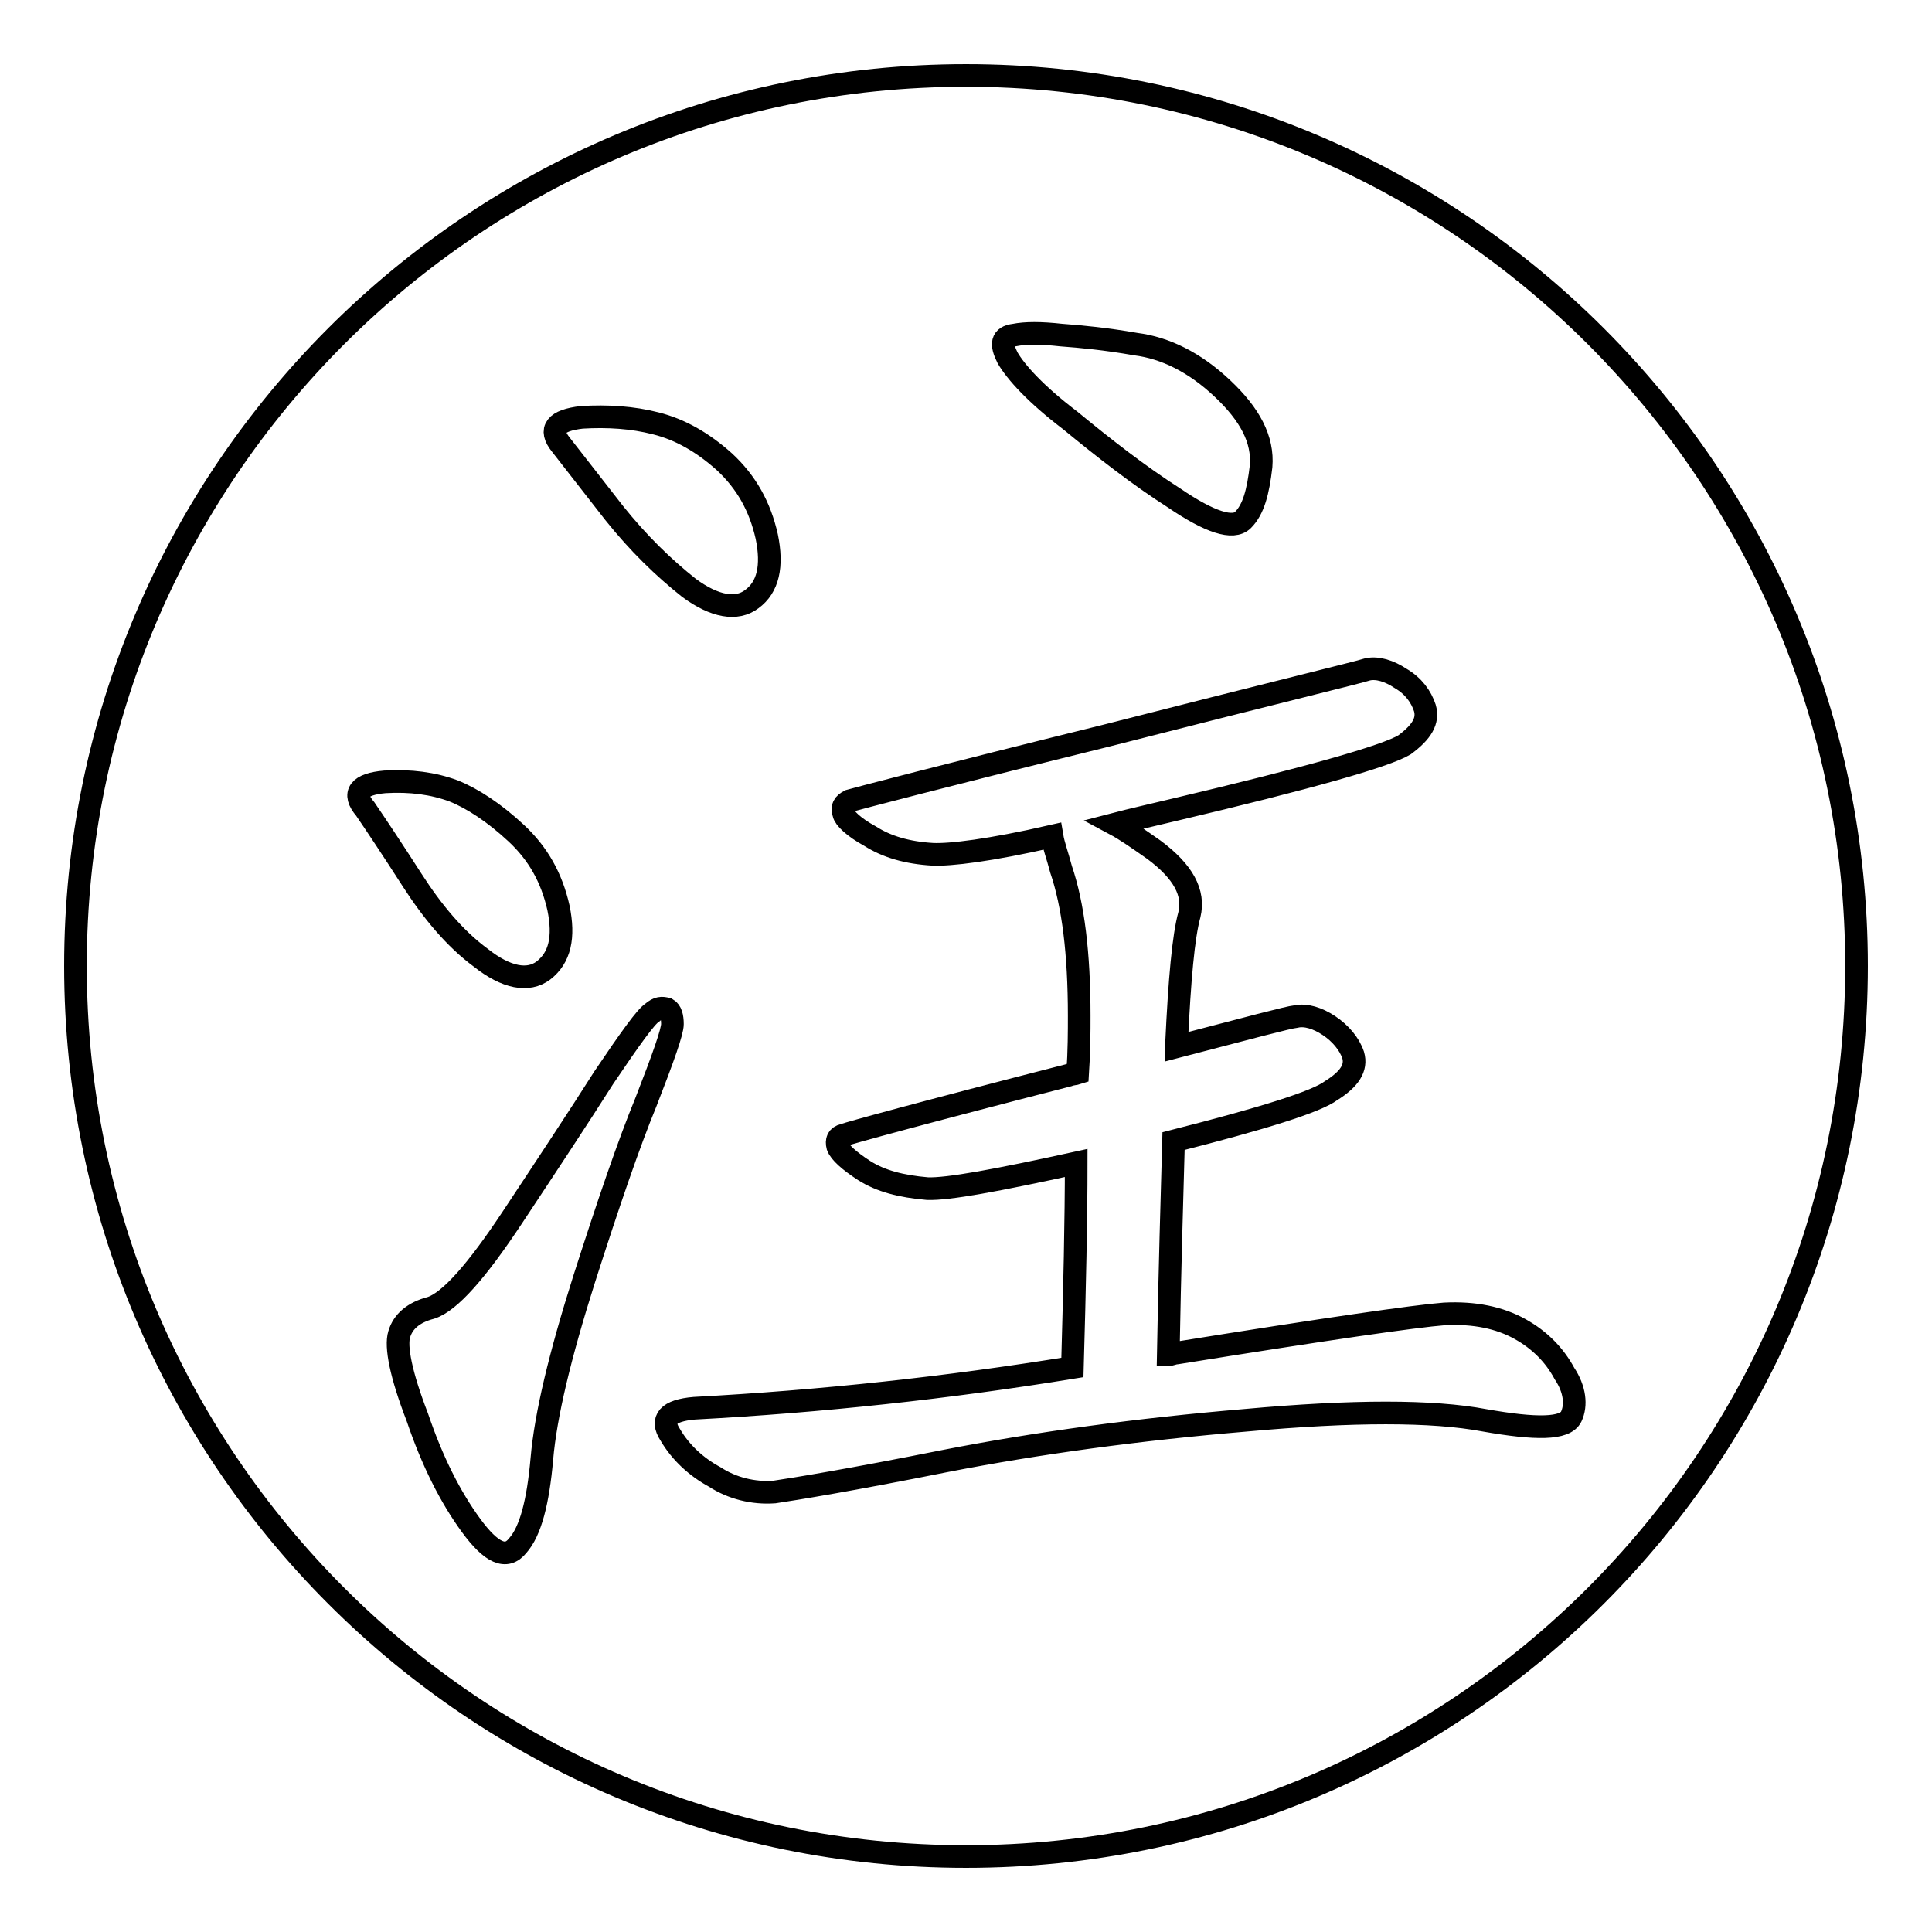 <?xml version="1.0" encoding="utf-8"?>
<!-- Svg Vector Icons : http://www.onlinewebfonts.com/icon -->
<!DOCTYPE svg PUBLIC "-//W3C//DTD SVG 1.1//EN" "http://www.w3.org/Graphics/SVG/1.1/DTD/svg11.dtd">
<svg version="1.1" xmlns="http://www.w3.org/2000/svg" xmlns:xlink="http://www.w3.org/1999/xlink" x="0px" y="0px" viewBox="0 0 256 256" enable-background="new 0 0 256 256" xml:space="preserve">
<g> <path stroke-width="3" fill-opacity="0" stroke="#000000"  d="M128,10C62.8,10,10,62.8,10,128s52.8,118,118,118s118-52.8,118-118S193.2,10,128,10z M134.4,44.4 c1.5-0.3,3.5-0.3,6.2,0c2.7,0.2,5.9,0.5,9.9,1.2c3.9,0.5,7.8,2.4,11.5,5.9c3.6,3.4,5.4,6.7,5.1,10.3c-0.4,3.4-1,5.7-2.4,7.1 c-1.3,1.3-4.4,0.3-9.1-2.9c-4.7-3-9.3-6.6-13.8-10.3c-4.6-3.5-7.2-6.4-8.3-8.3C132.6,45.6,132.7,44.6,134.4,44.4L134.4,44.4z  M77.1,55.3c3.4-0.2,6.7,0,9.8,0.8c3.2,0.8,6.2,2.5,9.1,5.1c2.9,2.7,4.7,5.9,5.6,9.9c0.8,3.9,0.2,6.7-2,8.3c-2,1.5-4.9,1-8.3-1.5 c-3.4-2.7-6.7-5.9-9.9-9.9l-7.1-9.1C72.7,56.9,73.6,55.7,77.1,55.3L77.1,55.3z M51,103.6c3.4-0.2,6.4,0.2,9.1,1.2 c2.5,1,5.4,2.9,8.3,5.6c2.9,2.7,4.7,5.9,5.6,9.9c0.8,3.9,0.2,6.6-2,8.3c-2,1.5-4.9,1-8.3-1.7c-3.4-2.5-6.4-6.1-9.1-10.3 c-2.7-4.2-4.7-7.2-6.2-9.4C46.6,105.1,47.6,103.9,51,103.6L51,103.6z M77.4,169.5c-3.2,10.1-5.1,18-5.6,23.8 c-0.5,5.7-1.5,9.6-3.2,11.5c-1.5,1.9-3.5,1-6.2-2.7c-2.7-3.7-5.1-8.4-7.1-14.3c-2.2-5.7-2.9-9.4-2.4-11c0.5-1.7,1.9-2.9,4.2-3.5 c2.5-0.8,6.1-4.9,10.8-12c4.7-7.1,8.8-13.3,12.1-18.5c3.5-5.2,5.6-8.1,6.4-8.6c0.8-0.7,1.3-0.7,2-0.5c0.5,0.3,0.7,1,0.7,2 s-1.2,4.4-3.5,10.3C83.3,151.6,80.6,159.5,77.4,169.5z M208.2,187.7c-0.8,1.7-4.7,1.7-11.5,0.5c-6.9-1.3-17.4-1.3-31.7,0 c-14.2,1.2-27.5,3-39.8,5.4c-12.5,2.5-19.9,3.7-22.6,4.1c-2.8,0.2-5.6-0.5-7.9-2c-2.4-1.3-4.5-3.2-5.9-5.6c-1.3-2-0.3-3.2,3.2-3.5 c16.8-0.9,33.5-2.7,50.1-5.4c0.3-10.6,0.5-19.7,0.5-27.1c-10.5,2.3-17,3.5-19.7,3.4c-3.5-0.3-6.2-1-8.4-2.4c-2-1.3-3.2-2.4-3.5-3.2 c-0.2-0.8,0-1.3,0.8-1.5c0.8-0.3,10.6-3,29.7-7.9c0.5-0.2,1-0.2,1.3-0.3c0.2-3,0.2-5.6,0.2-7.6c0-8.3-0.8-14.7-2.4-19.4 c-0.5-1.9-1-3.2-1.2-4.4c-8.3,1.9-13.5,2.5-15.8,2.4c-3.4-0.2-6.1-1-8.3-2.4c-2.2-1.2-3.4-2.4-3.5-3c-0.3-0.8,0-1.3,0.8-1.7 c0.7-0.2,12-3.2,33.9-8.6c21.9-5.6,33.5-8.4,34.7-8.8c1.3-0.3,2.9,0.2,4.4,1.2c1.7,1,2.7,2.4,3.2,3.9c0.5,1.7-0.4,3.2-2.7,4.9 c-2.5,1.5-12.7,4.4-30.5,8.6c-2.9,0.7-5.6,1.3-7.9,1.9c1.5,0.8,3.2,2,5.2,3.4c3.9,2.9,5.4,5.7,4.7,8.6c-0.8,2.9-1.3,8.6-1.7,17v0.5 c9.6-2.5,14.8-3.9,15.8-4c1.3-0.3,2.9,0.2,4.4,1.2c1.5,1,2.7,2.4,3.2,3.9c0.5,1.7-0.5,3.2-2.9,4.7c-2,1.5-9.1,3.7-20.9,6.7 c-0.2,7.4-0.5,16.9-0.7,28.3c0.4,0,0.7-0.2,1-0.2c19.9-3.2,31.7-4.9,35.6-5.2c4-0.2,7.3,0.5,10,2c2.7,1.5,4.6,3.5,5.9,5.9 C208.7,184.1,208.9,186.2,208.2,187.7L208.2,187.7z"/></g>
</svg>